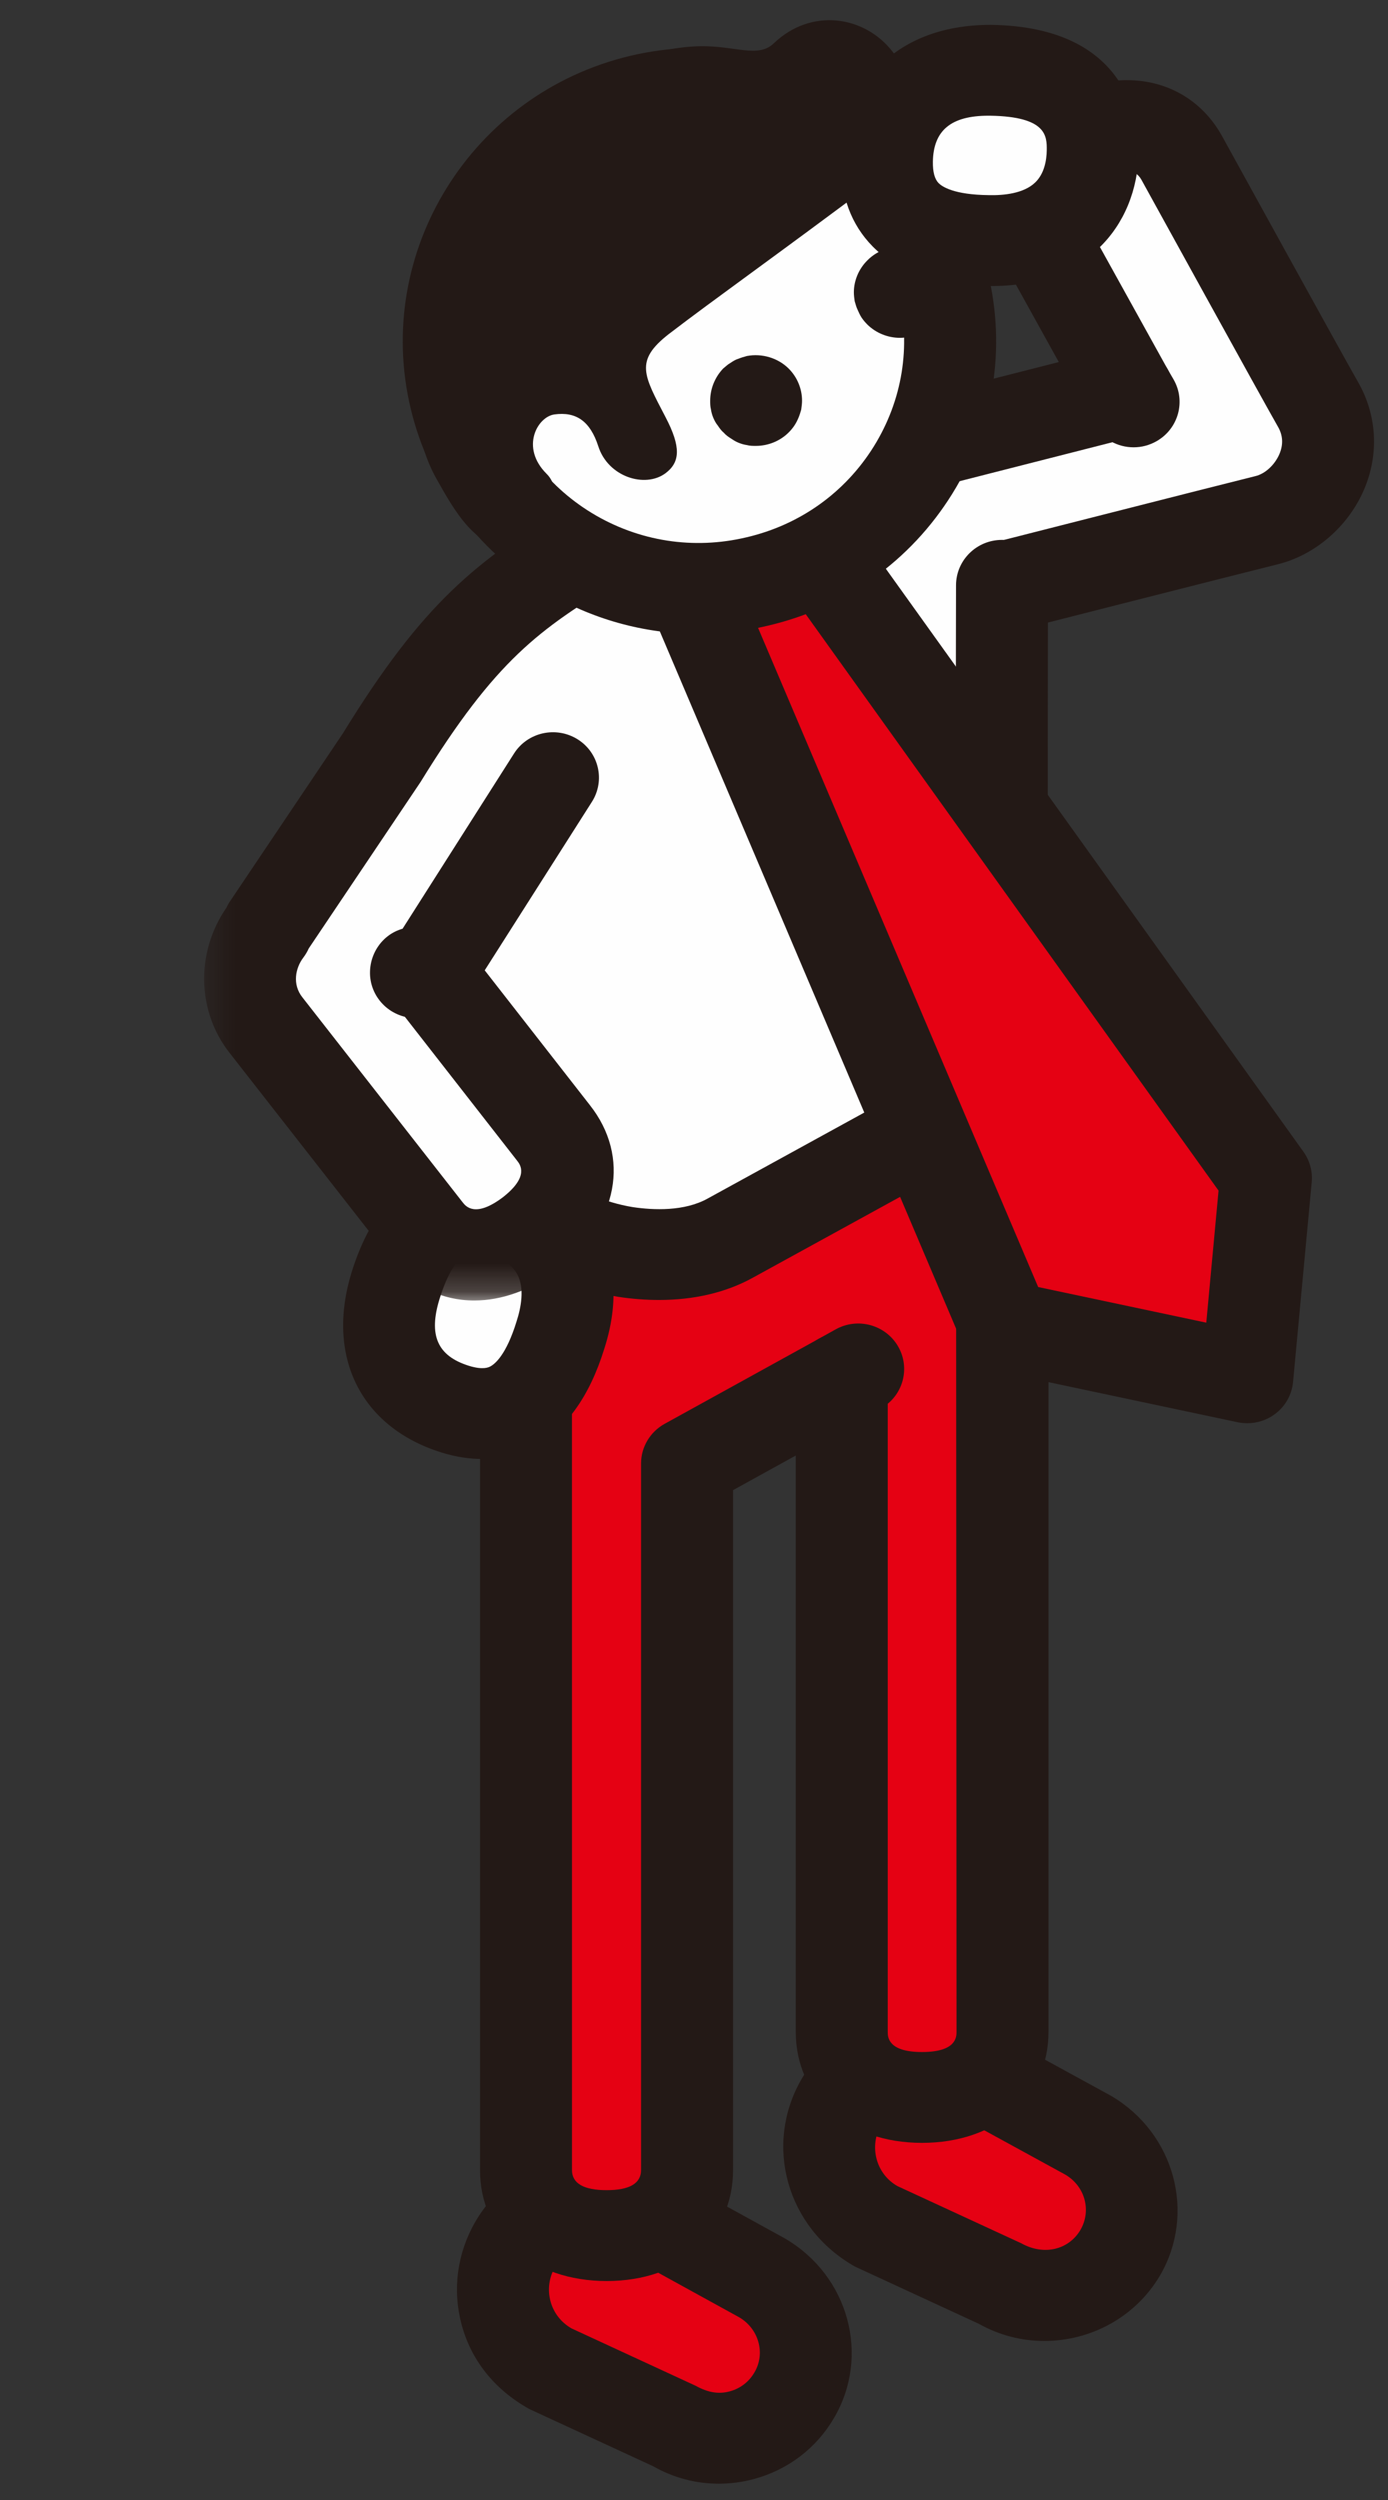 <svg width="50" height="90" viewBox="0 0 50 90" fill="none" xmlns="http://www.w3.org/2000/svg">
<rect x="0" y="0" width="50" height="90" fill="#333333" stroke="none"/>
<path fill-rule="evenodd" clip-rule="evenodd" d="M42.57 5.684C41.801 4.3 40.283 4.238 38.876 4.987C37.468 5.758 36.711 7.049 37.48 8.434L40.617 14.093L33.533 15.896C31.989 16.288 31.552 17.722 31.954 19.242C32.357 20.773 33.436 21.827 34.987 21.425C34.987 21.425 44.598 18.979 45.632 18.725C47.235 18.328 48.492 16.314 47.476 14.553C46.924 13.592 42.57 5.684 42.57 5.684Z" fill="#FEFEFE"/>
<path fill-rule="evenodd" clip-rule="evenodd" d="M40.55 6.145C40.31 6.145 40.015 6.238 39.662 6.425C38.582 7.019 38.846 7.492 38.932 7.646L42.071 13.309C42.316 13.75 42.34 14.28 42.137 14.743C41.934 15.206 41.525 15.55 41.031 15.676L33.947 17.481C33.67 17.549 33.604 17.661 33.576 17.709C33.471 17.886 33.41 18.272 33.557 18.828C33.707 19.403 33.956 19.719 34.137 19.824C34.182 19.85 34.291 19.914 34.566 19.844C34.573 19.843 44.196 17.392 45.232 17.138C45.575 17.054 45.917 16.739 46.085 16.354C46.234 16.01 46.218 15.676 46.037 15.364C45.488 14.408 41.221 6.659 41.116 6.469C40.995 6.252 40.806 6.145 40.55 6.145ZM34.34 23.148C33.675 23.148 33.038 22.979 32.462 22.645C31.454 22.064 30.704 20.999 30.35 19.652C29.998 18.321 30.129 17.041 30.721 16.048C31.24 15.18 32.069 14.579 33.122 14.312L38.141 13.034L36.026 9.218C34.887 7.17 35.728 4.842 38.072 3.557C40.444 2.294 42.882 2.85 44.022 4.897C44.023 4.9 44.025 4.901 44.025 4.904C44.025 4.904 48.367 12.789 48.917 13.747C49.606 14.94 49.685 16.36 49.131 17.639C48.562 18.956 47.376 19.979 46.034 20.313C44.998 20.567 35.401 23.009 35.401 23.009C35.042 23.101 34.688 23.148 34.34 23.148Z" fill="#231916"/>
<path fill-rule="evenodd" clip-rule="evenodd" d="M28.611 86.225C27.749 87.708 25.836 88.209 24.359 87.37L19.77 85.243C18.178 84.346 17.656 82.352 18.564 80.787C19.477 79.234 21.493 78.684 23.073 79.597L27.468 82.012C28.955 82.879 29.478 84.756 28.611 86.225Z" fill="#E50113"/>
<path fill-rule="evenodd" clip-rule="evenodd" d="M21.419 80.79C21.283 80.79 21.146 80.808 21.011 80.843C20.581 80.954 20.221 81.227 19.997 81.608C19.778 81.984 19.718 82.426 19.831 82.847C19.943 83.264 20.214 83.609 20.591 83.824L25.064 85.89C25.518 86.142 25.908 86.192 26.283 86.09C26.662 85.99 26.978 85.749 27.174 85.412C27.175 85.409 27.178 85.405 27.18 85.402C27.581 84.721 27.333 83.833 26.625 83.421L22.268 81.025C21.994 80.869 21.706 80.79 21.419 80.79ZM25.893 89.413C25.071 89.413 24.262 89.203 23.533 88.787L19.067 86.725C17.793 86.013 16.969 84.954 16.628 83.683C16.291 82.426 16.468 81.11 17.127 79.975C17.8 78.826 18.878 78.015 20.166 77.68C21.443 77.349 22.772 77.529 23.911 78.185L28.274 80.583C30.58 81.927 31.356 84.813 30.046 87.043C29.411 88.135 28.38 88.919 27.147 89.248C26.733 89.358 26.311 89.413 25.893 89.413Z" fill="#231916"/>
<path fill-rule="evenodd" clip-rule="evenodd" d="M40.352 81.099C39.479 82.579 37.577 83.077 36.085 82.238L31.505 80.117C29.932 79.227 29.398 77.237 30.311 75.661C31.213 74.108 33.241 73.552 34.814 74.47L39.22 76.88C40.708 77.752 41.214 79.624 40.352 81.099Z" fill="#E50113"/>
<path fill-rule="evenodd" clip-rule="evenodd" d="M33.161 75.661C33.024 75.661 32.889 75.68 32.754 75.714C32.326 75.825 31.967 76.097 31.749 76.474C31.292 77.261 31.552 78.26 32.33 78.7L36.788 80.758C37.62 81.22 38.504 80.982 38.92 80.279C39.326 79.578 39.086 78.704 38.374 78.286L34.013 75.901C33.736 75.74 33.448 75.661 33.161 75.661ZM37.62 84.275C36.817 84.275 36.007 84.076 35.266 83.66L30.802 81.599C28.321 80.202 27.51 77.202 28.873 74.849C29.538 73.705 30.616 72.889 31.908 72.552C33.189 72.218 34.521 72.4 35.658 73.063L40.024 75.45C42.32 76.797 43.09 79.685 41.788 81.916C41.786 81.919 41.785 81.921 41.785 81.921C40.895 83.429 39.277 84.275 37.62 84.275Z" fill="#231916"/>
<path fill-rule="evenodd" clip-rule="evenodd" d="M36.113 49.603L36.095 39.531C36.095 37.749 35.872 36.503 32.644 35.378C28.657 34.007 18.948 37.954 18.948 41.016V52.48V65.053V78.122C18.948 79.703 20.259 80.481 21.856 80.481C23.453 80.481 24.75 79.703 24.75 78.122V65.053V52.685L30.322 49.612V61.009V73.144C30.322 74.732 31.614 75.509 33.212 75.509C34.814 75.509 36.113 74.732 36.113 73.144V61.009V49.603Z" fill="#E50113"/>
<path fill-rule="evenodd" clip-rule="evenodd" d="M30.682 36.729C28.473 36.729 25.116 37.701 22.686 39.156C21.07 40.123 20.632 40.85 20.604 41.029L20.605 78.123C20.605 78.602 21.026 78.846 21.855 78.846C22.677 78.846 23.093 78.602 23.093 78.123V52.685C23.093 52.093 23.419 51.547 23.942 51.258L29.515 48.185C30.029 47.901 30.654 47.908 31.161 48.201C31.669 48.494 31.979 49.033 31.979 49.612V73.144C31.979 73.324 31.979 73.873 33.213 73.873C34.457 73.873 34.457 73.324 34.457 73.144L34.439 39.533C34.439 38.224 34.439 37.736 32.092 36.92C31.715 36.79 31.235 36.729 30.682 36.729ZM21.855 82.117C19.169 82.117 17.292 80.475 17.292 78.123V41.016C17.292 39.605 18.23 38.231 20.082 36.934C23.524 34.52 29.752 32.651 33.189 33.833C36.99 35.157 37.752 36.995 37.752 39.531L37.77 49.6V49.603V73.144C37.77 75.499 35.895 77.143 33.213 77.143C30.535 77.143 28.666 75.499 28.666 73.144V52.399L26.407 53.645V78.123C26.407 80.475 24.535 82.117 21.855 82.117Z" fill="#231916"/>
<path fill-rule="evenodd" clip-rule="evenodd" d="M30.324 51.248C29.745 51.248 29.183 50.947 28.88 50.415C28.43 49.628 28.712 48.629 29.509 48.188L30.102 47.858C30.899 47.413 31.909 47.693 32.358 48.481C32.806 49.268 32.524 50.264 31.727 50.708L31.136 51.036C30.878 51.18 30.599 51.248 30.324 51.248Z" fill="#231916"/>
<path fill-rule="evenodd" clip-rule="evenodd" d="M32.764 14.729C31.357 13.997 30.345 14.536 28.852 15.38L20.764 19.895C19.752 20.461 18.971 21.396 18.592 22.485C18.42 22.984 18.276 23.597 18.317 24.141C18.374 24.765 18.19 25.072 17.989 25.661C17.811 26.137 17.736 26.585 17.661 27.079C17.335 29.137 16.111 31.11 15.53 33.134C15.404 33.6 15.186 34.054 15.129 34.523C15.065 35.001 15.117 35.488 15.117 35.947C15.099 36.872 15.635 37.478 16.127 38.226C16.765 39.168 17.53 40.007 18.121 40.983C18.408 41.441 18.73 41.855 18.943 42.343C19.11 42.672 19.195 43.018 19.351 43.342C19.896 44.395 21.418 44.888 22.521 45.07C23.768 45.258 25.152 45.207 26.29 44.583L33.74 40.495C35.435 39.541 36.112 38.766 36.112 36.355C36.079 35.908 36.085 26.08 36.096 21.074" fill="#FEFEFE"/>
<path fill-rule="evenodd" clip-rule="evenodd" d="M23.741 46.799C23.267 46.799 22.776 46.763 22.272 46.686C21.01 46.477 18.798 45.866 17.875 44.083C17.758 43.841 17.679 43.636 17.604 43.43C17.56 43.311 17.52 43.191 17.46 43.075C17.328 42.776 17.172 42.54 16.992 42.272C16.898 42.13 16.804 41.987 16.711 41.841C16.407 41.338 16.048 40.872 15.667 40.379C15.354 39.971 15.041 39.563 14.751 39.135L14.532 38.811C14.044 38.103 13.436 37.219 13.46 35.917L13.451 35.571C13.439 35.197 13.425 34.774 13.485 34.31C13.541 33.858 13.685 33.446 13.8 33.112C13.845 32.979 13.894 32.845 13.931 32.71C14.206 31.75 14.583 30.856 14.95 29.993C15.42 28.881 15.866 27.831 16.025 26.824C16.11 26.268 16.206 25.709 16.435 25.093L16.548 24.78C16.679 24.424 16.677 24.411 16.666 24.288C16.613 23.572 16.735 22.797 17.025 21.956C17.539 20.474 18.576 19.239 19.945 18.471L28.036 13.957C29.558 13.096 31.292 12.114 33.536 13.28C34.345 13.701 34.656 14.69 34.229 15.489C33.803 16.287 32.803 16.594 31.992 16.173C31.463 15.9 31.226 15.922 29.676 16.799L21.579 21.316C20.926 21.682 20.407 22.302 20.158 23.015C20.023 23.41 19.951 23.787 19.969 24.022C20.047 24.858 19.832 25.436 19.66 25.902L19.56 26.182C19.422 26.551 19.366 26.883 19.3 27.319C19.076 28.728 18.532 30.013 18.007 31.254C17.663 32.066 17.338 32.831 17.125 33.578C17.075 33.762 17.006 33.967 16.935 34.172C16.863 34.378 16.788 34.593 16.773 34.719C16.739 34.974 16.756 35.221 16.763 35.461C16.769 35.625 16.773 35.787 16.773 35.946C16.769 36.219 16.907 36.442 17.273 36.973L17.516 37.333C17.757 37.689 18.032 38.045 18.305 38.399C18.723 38.942 19.155 39.504 19.542 40.141L19.76 40.475C19.994 40.823 20.256 41.217 20.464 41.696C20.542 41.842 20.632 42.079 20.719 42.315C20.76 42.424 20.798 42.535 20.848 42.641C20.973 42.88 21.713 43.276 22.795 43.456C23.545 43.568 24.647 43.613 25.486 43.151L32.935 39.064C34.138 38.387 34.457 38.135 34.457 36.355C34.408 35.798 34.438 21.216 34.439 21.068C34.441 20.167 35.182 19.436 36.095 19.436H36.1C37.014 19.439 37.754 20.172 37.752 21.075C37.739 26.86 37.738 35.648 37.767 36.253C37.77 39.511 36.642 40.742 34.561 41.915L27.095 46.011C26.142 46.532 25.001 46.799 23.741 46.799Z" fill="#231916"/>
<path fill-rule="evenodd" clip-rule="evenodd" d="M14.255 46.265C13.463 48.807 14.743 50.214 16.392 50.729C18.024 51.234 19.402 50.609 20.189 48.064C21.005 45.54 19.764 44.101 18.121 43.594C16.479 43.102 15.054 43.727 14.255 46.265Z" fill="#FEFEFE"/>
<path fill-rule="evenodd" clip-rule="evenodd" d="M15.838 46.747C15.428 48.066 15.752 48.812 16.892 49.169C17.404 49.327 17.601 49.224 17.664 49.191C17.823 49.108 18.233 48.785 18.604 47.585C18.77 47.075 18.902 46.385 18.641 45.887C18.422 45.471 17.969 45.26 17.628 45.154C17.139 45.01 16.451 44.802 15.838 46.747ZM17.37 52.523C16.932 52.523 16.439 52.457 15.897 52.288C12.988 51.377 11.723 48.825 12.672 45.782C12.672 45.781 12.673 45.781 12.673 45.779C14.147 41.093 17.583 41.723 18.602 42.028C19.945 42.442 21 43.274 21.58 44.377C22.016 45.203 22.401 46.598 21.767 48.559C21.233 50.286 20.372 51.48 19.21 52.084C18.777 52.309 18.158 52.523 17.37 52.523Z" fill="#231916"/>
<path fill-rule="evenodd" clip-rule="evenodd" d="M21.384 19.553C18.271 21.441 16.536 22.745 13.733 27.304L9.659 33.361C9.631 33.406 9.614 33.439 9.602 33.491C8.85 34.483 8.77 35.878 9.586 36.91L15.352 44.281C16.328 45.538 17.828 45.37 19.109 44.412C20.374 43.425 20.925 42.037 19.937 40.783L15.444 35.027L19.919 27.995" fill="#FEFEFE"/>
<mask id="mask0_1433_42175" style="mask-type:luminance" maskUnits="userSpaceOnUse" x="7" y="17" width="17" height="30">
<path fill-rule="evenodd" clip-rule="evenodd" d="M7.353 17.918H23.041V46.818H7.353V17.918Z" fill="white"/>
</mask>
<g mask="url(#mask0_1433_42175)">
<path fill-rule="evenodd" clip-rule="evenodd" d="M17.085 46.818C15.911 46.818 14.832 46.298 14.037 45.276L8.274 37.909C7.088 36.408 7.046 34.281 8.157 32.676C8.189 32.606 8.224 32.542 8.255 32.493L12.352 26.401C15.254 21.68 17.158 20.196 20.517 18.16C21.296 17.688 22.317 17.927 22.796 18.697C23.274 19.466 23.03 20.474 22.252 20.947C19.452 22.644 17.866 23.735 15.149 28.153L11.121 34.145C11.07 34.26 11.005 34.37 10.929 34.47C10.643 34.846 10.521 35.435 10.892 35.903L16.664 43.281C16.777 43.426 17.113 43.853 18.108 43.107C19.076 42.354 18.739 41.927 18.629 41.786L14.132 36.025C13.71 35.482 13.673 34.737 14.042 34.157L18.517 27.126C19.004 26.36 20.027 26.132 20.801 26.611C21.576 27.091 21.808 28.1 21.323 28.865L17.461 34.932L21.249 39.784C22.718 41.648 22.273 44.026 20.137 45.695C19.132 46.446 18.074 46.818 17.085 46.818Z" fill="#231916"/>
</g>
<path fill-rule="evenodd" clip-rule="evenodd" d="M40.837 16.103C40.263 16.103 39.706 15.808 39.4 15.283L39.182 14.908C38.725 14.126 38.998 13.126 39.791 12.676C40.581 12.224 41.595 12.494 42.053 13.277L42.27 13.651C42.728 14.434 42.454 15.434 41.661 15.884C41.401 16.032 41.117 16.103 40.837 16.103Z" fill="#231916"/>
<path fill-rule="evenodd" clip-rule="evenodd" d="M15.445 36.663H15.402L14.944 36.652C14.029 36.63 13.305 35.879 13.329 34.976C13.352 34.074 14.091 33.32 15.026 33.383L15.486 33.394C16.399 33.416 17.123 34.166 17.099 35.069C17.078 35.959 16.341 36.663 15.445 36.663Z" fill="#231916"/>
<path fill-rule="evenodd" clip-rule="evenodd" d="M29.07 19.342L25.032 21.476L36.206 47.751L44.931 49.601L45.603 42.411L29.07 19.342Z" fill="#E50113"/>
<path fill-rule="evenodd" clip-rule="evenodd" d="M37.398 46.333L43.454 47.616L43.896 42.862L28.562 21.465L27.143 22.215L37.398 46.333ZM44.932 51.236C44.815 51.236 44.698 51.224 44.583 51.201L35.858 49.352C35.327 49.24 34.887 48.879 34.677 48.385L23.505 22.109C23.174 21.33 23.496 20.433 24.251 20.035L28.289 17.901C29.023 17.512 29.94 17.723 30.423 18.399L46.957 41.467C47.183 41.785 47.289 42.174 47.252 42.561L46.58 49.751C46.537 50.217 46.293 50.642 45.912 50.918C45.626 51.127 45.28 51.236 44.932 51.236Z" fill="#231916"/>
<path fill-rule="evenodd" clip-rule="evenodd" d="M33.976 10.198C35.136 14.982 32.132 19.796 27.289 20.931C22.441 22.087 17.564 19.138 16.41 14.341C15.26 9.556 18.248 4.753 23.085 3.602C27.934 2.456 32.822 5.416 33.976 10.198Z" fill="#FEFEFE"/>
<path fill-rule="evenodd" clip-rule="evenodd" d="M25.197 4.991C24.622 4.991 24.043 5.058 23.471 5.194C19.531 6.13 17.085 10.066 18.022 13.966C18.477 15.856 19.652 17.459 21.329 18.475C23.007 19.49 24.984 19.799 26.9 19.341C28.819 18.892 30.441 17.733 31.474 16.077C32.506 14.419 32.824 12.467 32.365 10.58V10.578C31.909 8.691 30.731 7.09 29.05 6.072C27.869 5.358 26.544 4.991 25.197 4.991ZM25.152 22.82C23.209 22.82 21.297 22.293 19.597 21.264C17.163 19.789 15.459 17.466 14.797 14.72C13.441 9.073 16.985 3.372 22.696 2.012C25.474 1.356 28.346 1.809 30.781 3.284C33.221 4.762 34.927 7.081 35.587 9.819C36.252 12.558 35.793 15.387 34.296 17.788C32.799 20.192 30.446 21.873 27.672 22.522C26.837 22.722 25.991 22.82 25.152 22.82Z" fill="#231916"/>
<path fill-rule="evenodd" clip-rule="evenodd" d="M19.69 17.058C18.731 16.1 19.368 15 19.971 14.92C20.747 14.813 21.257 15.154 21.552 16.065C21.901 17.164 23.228 17.584 23.969 17.04C24.499 16.645 24.544 16.1 23.969 15.006C23.188 13.503 22.854 12.992 24.09 12.028C25.807 10.713 27.738 9.363 31.81 6.314C32.925 5.479 33.322 3.354 32.15 1.856C31.144 0.564 29.225 0.269 27.875 1.559C27.307 2.105 26.491 1.641 25.222 1.664C23.303 1.692 20.672 2.763 19.081 4.079C17.185 5.644 15.646 7.855 15.284 10.294C15.094 11.484 15.054 12.692 15.002 13.882C14.962 15.08 15.146 16.237 15.749 17.283C16.3 18.249 17.185 19.938 18.557 19.673C18.915 19.616 19.196 19.446 19.466 19.212C20.091 18.641 20.19 17.54 19.69 17.058Z" fill="#231916"/>
<path fill-rule="evenodd" clip-rule="evenodd" d="M27.23 16.052C27.127 16.052 27.009 16.052 26.906 16.023C26.803 16.008 26.7 15.979 26.598 15.936C26.494 15.894 26.406 15.836 26.318 15.778C26.23 15.72 26.142 15.66 26.068 15.573C25.98 15.5 25.921 15.415 25.862 15.326C25.789 15.239 25.744 15.152 25.7 15.052C25.656 14.949 25.627 14.847 25.612 14.747C25.583 14.631 25.583 14.528 25.583 14.426C25.583 13.991 25.759 13.57 26.053 13.265C26.142 13.192 26.215 13.12 26.318 13.062C26.406 13.004 26.494 12.945 26.598 12.916C26.7 12.874 26.803 12.844 26.906 12.816C27.45 12.713 28.024 12.887 28.406 13.265C28.715 13.57 28.892 13.991 28.892 14.426C28.892 14.528 28.877 14.631 28.862 14.747C28.833 14.847 28.803 14.949 28.759 15.052C28.715 15.152 28.671 15.239 28.612 15.326C28.553 15.415 28.48 15.5 28.406 15.573C28.098 15.878 27.671 16.052 27.23 16.052Z" fill="#231916"/>
<path fill-rule="evenodd" clip-rule="evenodd" d="M32.421 12.162C31.98 12.162 31.553 11.988 31.244 11.683C31.171 11.61 31.097 11.523 31.038 11.436C30.98 11.347 30.936 11.247 30.891 11.146C30.847 11.059 30.818 10.942 30.788 10.841C30.774 10.739 30.759 10.638 30.759 10.521C30.759 10.101 30.936 9.68 31.244 9.375C31.627 8.983 32.2 8.807 32.744 8.925C32.847 8.939 32.95 8.968 33.053 9.012C33.156 9.054 33.244 9.112 33.333 9.17C33.435 9.228 33.509 9.288 33.597 9.375C33.671 9.447 33.73 9.533 33.803 9.621C33.862 9.709 33.906 9.796 33.95 9.896C33.994 9.999 34.024 10.101 34.038 10.201C34.068 10.317 34.068 10.42 34.068 10.521C34.068 10.638 34.068 10.739 34.038 10.841C34.024 10.942 33.994 11.059 33.95 11.146C33.906 11.247 33.862 11.347 33.788 11.436C33.73 11.523 33.671 11.61 33.583 11.683C33.509 11.755 33.435 11.828 33.333 11.886C33.244 11.944 33.156 11.988 33.053 12.031C32.95 12.073 32.847 12.104 32.744 12.131C32.641 12.147 32.524 12.162 32.421 12.162Z" fill="#231916"/>
<path fill-rule="evenodd" clip-rule="evenodd" d="M35.682 2.532C32.994 2.503 31.976 4.12 31.948 5.798C31.925 7.499 32.907 8.633 35.601 8.662C38.285 8.713 39.335 7.154 39.365 5.441C39.376 3.757 38.365 2.571 35.682 2.532Z" fill="#FEFEFE"/>
<path fill-rule="evenodd" clip-rule="evenodd" d="M35.609 4.165C34.26 4.165 33.624 4.693 33.605 5.824C33.6 6.189 33.669 6.447 33.81 6.591C33.935 6.717 34.36 7.012 35.619 7.025C36.16 7.039 36.877 6.965 37.287 6.573C37.624 6.252 37.702 5.765 37.707 5.412C37.712 4.908 37.716 4.197 35.663 4.165H35.609ZM35.727 10.297C35.675 10.297 35.622 10.297 35.571 10.295C33.746 10.276 32.353 9.799 31.44 8.876C30.66 8.087 30.275 7.044 30.291 5.773C30.334 3.314 32.054 0.887 35.7 0.895H35.707C40.666 0.969 41.028 4.4 41.021 5.451C40.999 6.84 40.488 8.068 39.587 8.928C38.927 9.558 37.724 10.297 35.727 10.297Z" fill="#231916"/>
</svg>
